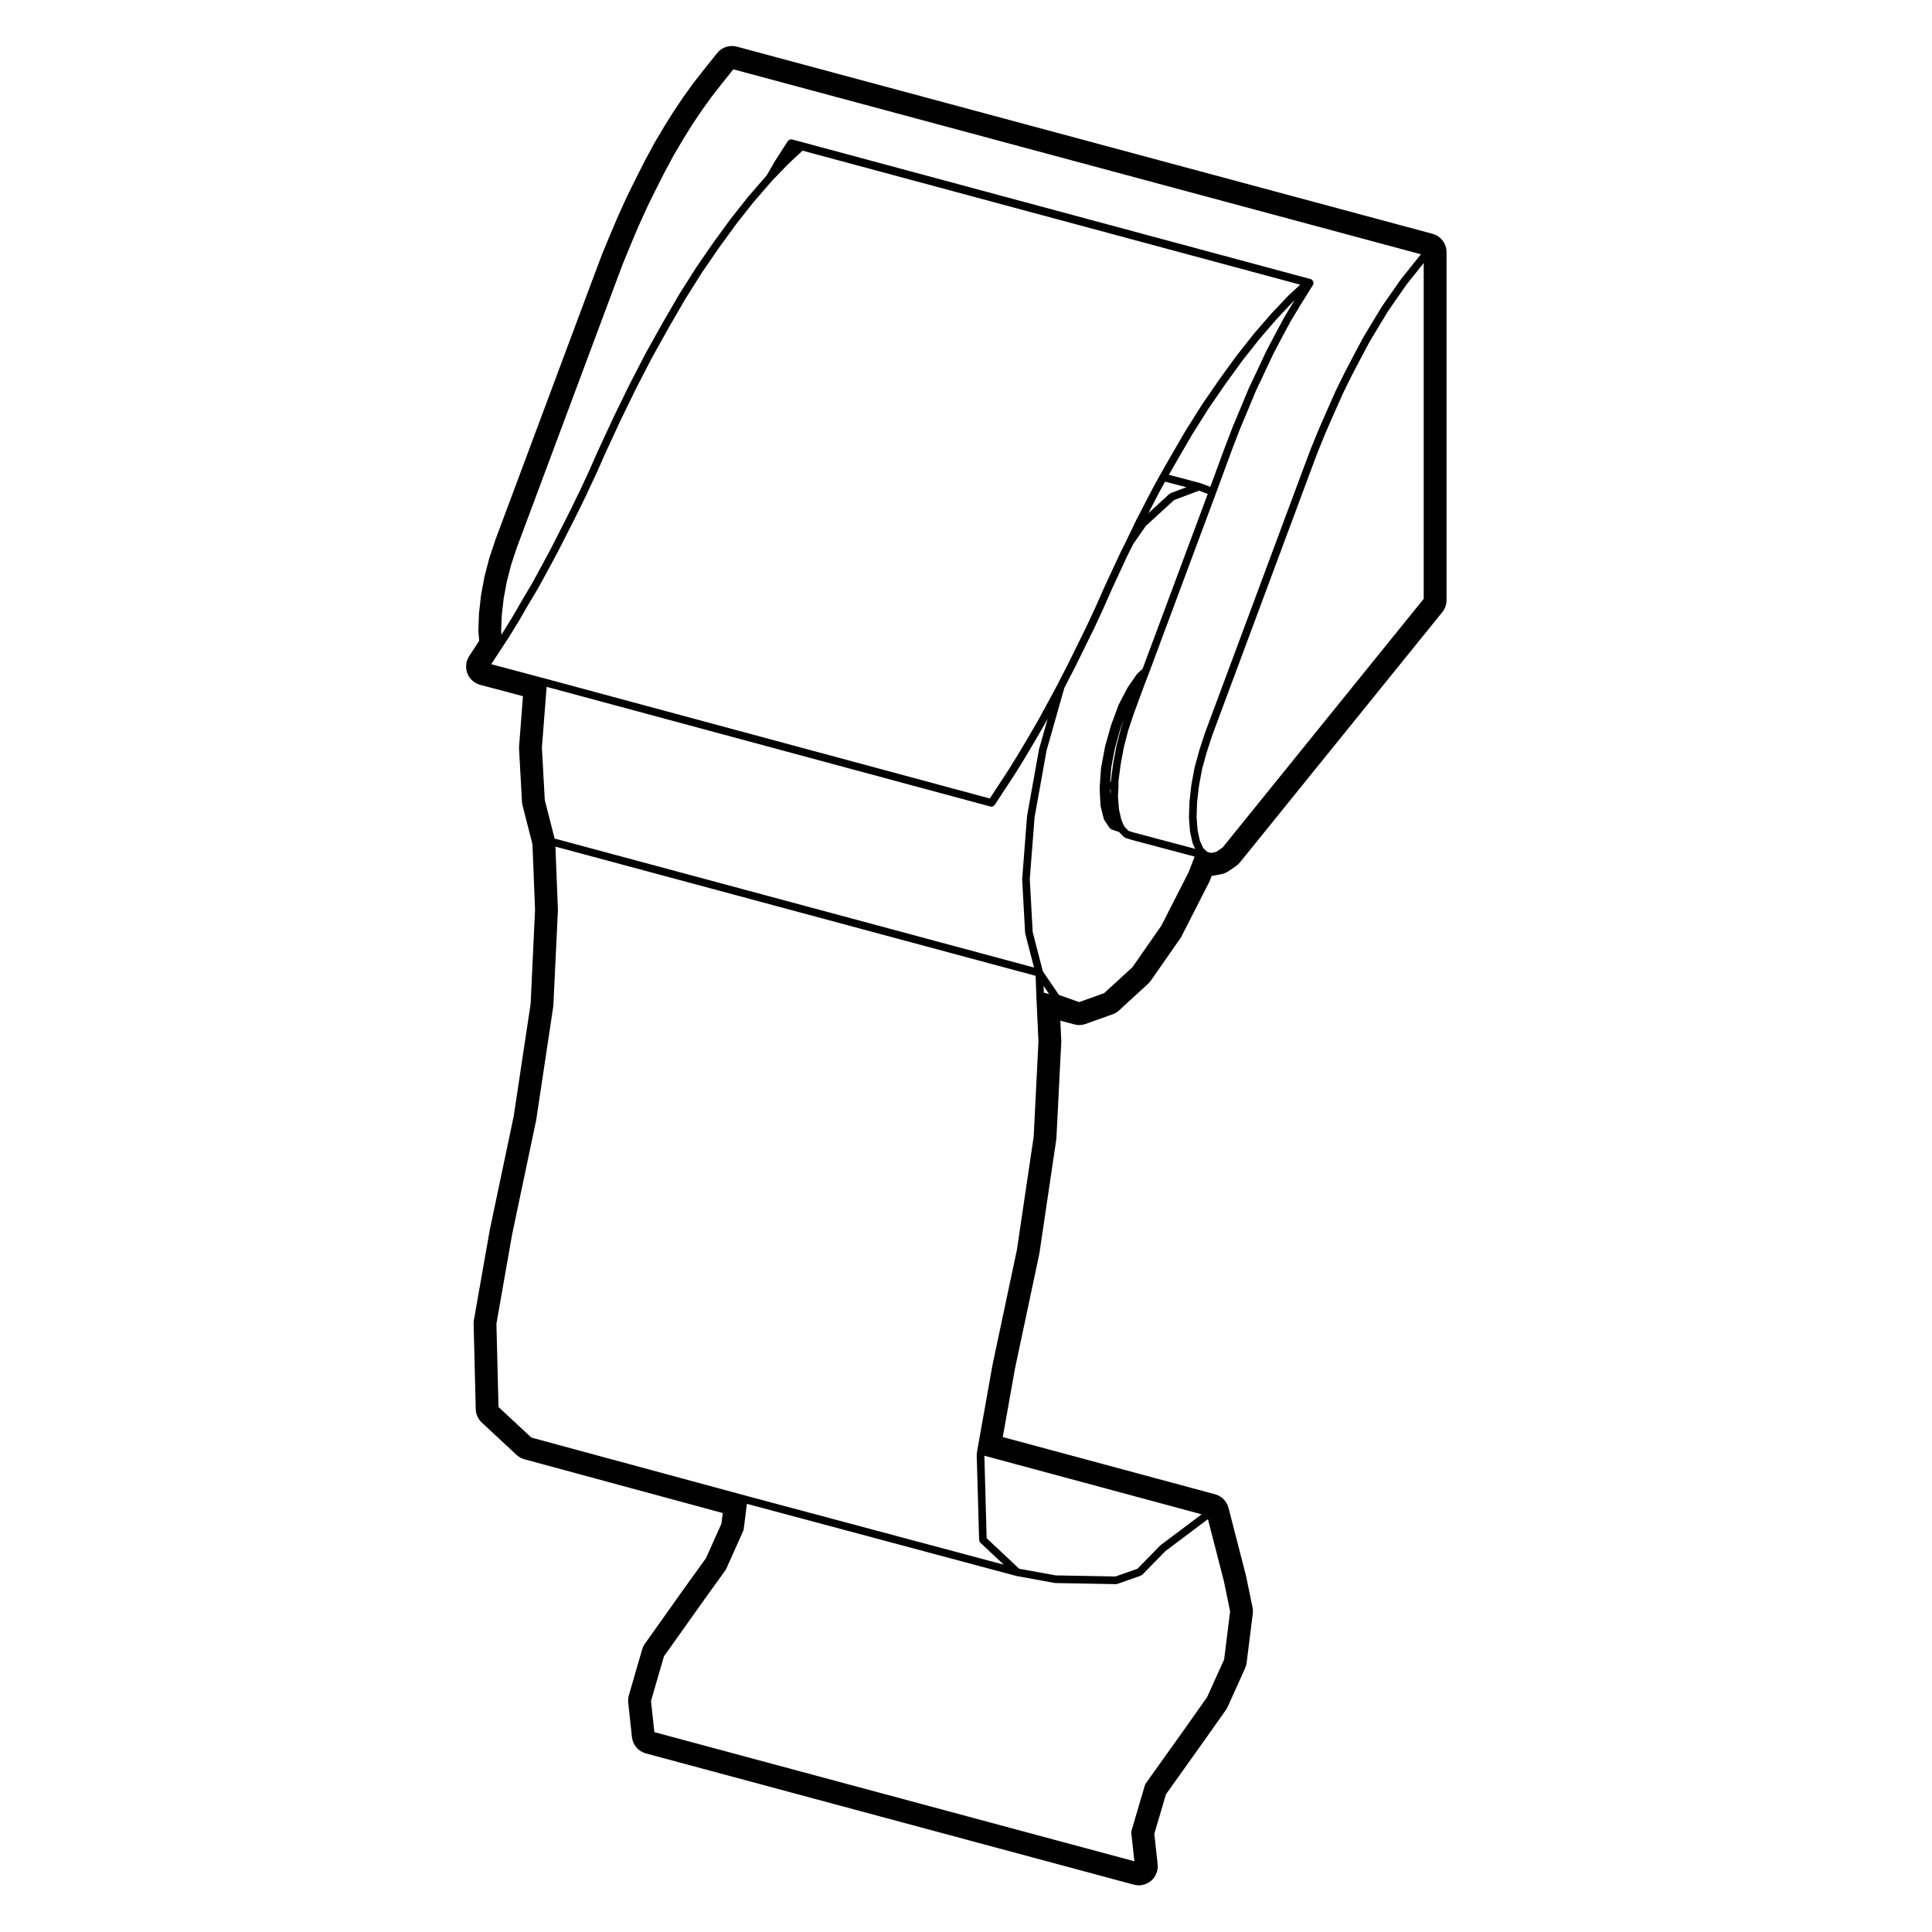 <?xml version="1.0" encoding="UTF-8"?>
<!-- Uploaded to: SVG Repo, www.svgrepo.com, Generator: SVG Repo Mixer Tools -->
<svg fill="#000000" width="800px" height="800px" version="1.1" viewBox="144 144 512 512" xmlns="http://www.w3.org/2000/svg">
 <path d="m429.99 415.65c0.57 0 1.148-0.102 1.691-0.289l7.16-2.559c0.637-0.227 1.215-0.578 1.719-1.031l7.715-7.082c0.277-0.246 0.523-0.527 0.73-0.836l7.793-11.191c0.133-0.188 0.25-0.383 0.352-0.59l7.301-14.316c0.082-0.156 0.145-0.312 0.211-0.484l0.449-1.16c0.266-0.012 0.527-0.039 0.797-0.102l1.773-0.352c0.656-0.125 1.281-0.383 1.828-0.754l1.988-1.352c0.414-0.277 0.785-0.621 1.098-1.004l53.629-66.32c0.727-0.898 1.125-2.016 1.125-3.168v-92.238c0-2.273-1.531-4.273-3.727-4.863l-184.34-49.594c-0.434-0.117-0.871-0.176-1.309-0.176-1.512 0-2.969 0.68-3.941 1.898l-3.613 4.523-2.586 3.305-2.672 3.699-2.57 3.809-2.578 4.121-2.539 4.273-2.508 4.656-2.394 4.715-2.367 4.793-2.328 5.098-2.254 5.297-2.152 5.223-2.109 5.598-26.078 69.863-1.547 4.637c-0.039 0.105-0.07 0.227-0.102 0.332l-1.211 4.684c-0.031 0.105-0.051 0.227-0.074 0.332l-0.852 4.606c-0.02 0.117-0.039 0.238-0.051 0.352l-0.492 4.387c-0.02 0.125-0.031 0.258-0.031 0.395l-0.145 4.109c0 0.188 0 0.371 0.016 0.57l0.191 2.371-2.644 4.035c-0.887 1.352-1.066 3.047-0.492 4.555 0.578 1.516 1.848 2.656 3.414 3.066l11.324 3.012-1.023 13.266c-0.02 0.227-0.02 0.453-0.012 0.672l0.777 14.031c0.02 0.324 0.07 0.648 0.152 0.961l2.629 10.324 0.68 17.387-1.164 24.828-4.481 29.785-6.348 30.18-4.211 23.902c-0.059 0.324-0.082 0.66-0.07 0.992l0.559 22.602c0.035 1.359 0.613 2.637 1.602 3.562l9.211 8.57c0.598 0.559 1.328 0.961 2.117 1.168l52.527 14.238-0.352 2.84-4.086 9.113-5.371 7.453-10.793 15.195c-0.324 0.453-0.574 0.961-0.734 1.508l-3.543 12.191c-0.176 0.629-0.238 1.289-0.168 1.949l0.988 9.129c0.223 2.066 1.691 3.789 3.699 4.328l129.3 34.781c0.43 0.117 0.871 0.176 1.309 0.176 1.184 0 2.359-0.422 3.273-1.211 1.266-1.082 1.914-2.727 1.734-4.379l-0.883-8.062 3.09-10.48 10.273-14.402 5.617-7.961c0.18-0.258 0.344-0.527 0.473-0.828l4.606-10.203c0.207-0.453 0.344-0.945 0.406-1.445l1.629-13.039c0.07-0.539 0.051-1.094-0.066-1.633l-1.703-8.293-4.66-18.098c-0.453-1.754-1.82-3.129-3.57-3.602l-56.254-15.164 3.231-18.129 6.414-30.23c0.023-0.105 0.047-0.207 0.059-0.312l4.465-30.113c0.023-0.156 0.039-0.324 0.047-0.484l1.281-25.367c0.012-0.168 0.012-0.324 0-0.492l-0.246-5.223 3.688 0.984c0.434 0.137 0.871 0.184 1.312 0.184zm91.305-112.95-53.305 65.918-1.703 1.152-1.336 0.266-1.074-0.297-1.027-1.031-0.875-1.918-0.594-2.734-0.277-3.414 0.137-4.004 0.488-4.316 0.836-4.523 1.27-4.566 1.465-4.488 25.992-69.824 2.039-5.422 2.125-5.176 2.254-5.152 2.188-4.914 2.328-4.731 2.41-4.594 2.336-4.387 2.519-4.203 2.379-3.914 2.551-3.68s0-0.012 0.004-0.012l2.445-3.492 2.543-3.18 1.883-2.352zm-244.32 4.344 0.488-4.316 0.836-4.535 1.184-4.606 1.473-4.434 26.07-69.832 2.035-5.422h0.004l2.125-5.176 2.18-5.141h0.004l2.262-4.957 2.324-4.715 2.324-4.574 2.398-4.449 2.469-4.16 2.445-3.926h0.004l2.457-3.652 2.543-3.523 2.527-3.238 3.211-4.016 182.22 49.02-2.719 3.394-2.555 3.188c-0.012 0.012 0 0.031-0.012 0.039-0.012 0.012-0.02 0.012-0.031 0.02l-2.481 3.543-2.551 3.68c-0.012 0.012 0 0.02-0.012 0.031-0.004 0.012-0.02 0.012-0.023 0.02l-2.414 3.977h-0.004l-2.551 4.254v0.031c-0.012 0.012-0.02 0.012-0.023 0.02l-2.336 4.387v0.012l-2.414 4.606c-0.004 0 0 0.012 0 0.012-0.004 0-0.012 0-0.012 0.012l-2.344 4.742c0 0.012 0.004 0.012 0 0.02 0 0.012-0.012 0.012-0.016 0.02l-2.203 4.957-2.262 5.176c-0.004 0.012 0 0.012 0 0.012-0.004 0.012-0.012 0.012-0.012 0.012l-2.125 5.176c-0.004 0 0 0.012 0 0.02-0.004 0-0.012 0-0.012 0.012l-2.055 5.453v0.012h-0.004l-26 69.852v0.02l-0.012 0.012-1.484 4.535c-0.004 0.012 0 0.02 0 0.031 0 0.012-0.016 0.012-0.02 0.02l-1.27 4.606c-0.012 0.02 0.012 0.031 0 0.051 0 0.012-0.02 0.02-0.02 0.039l-0.855 4.606c0 0.012 0.012 0.02 0.012 0.039 0 0.012-0.016 0.012-0.02 0.031l-0.492 4.387c-0.004 0.012 0.012 0.02 0.012 0.039 0 0.012-0.02 0.02-0.02 0.039l-0.137 4.109c0 0.02 0.02 0.031 0.02 0.051 0 0.031-0.02 0.039-0.02 0.059l0.289 3.543c0 0.031 0.031 0.039 0.031 0.07 0.004 0.031-0.016 0.051-0.012 0.07l0.637 2.902c0.012 0.051 0.051 0.07 0.066 0.105 0.012 0.031-0.012 0.059 0 0.09l0.641 1.414-16.391-4.359-1.266-0.402-1.113-1.16-0.051-0.082-0.746-1.691c-0.004-0.012 0-0.02 0-0.02l-0.629-2.777-0.266-3.387 0.137-2.488c0-0.012-0.012-0.02-0.012-0.031s0.012-0.02 0.012-0.031v-1.508l0.555-4.273 0.836-4.555 1.184-4.606 1.484-4.438v-0.012l2.883-7.812 0.352-0.918 0.852-2.207s0.004 0 0.004-0.012l17.715-47.539 4.172-11.324 2.055-5.379 2.188-5.215 2.125-5.109 2.324-4.914v-0.012l2.258-4.793 2.398-4.586v-0.012l2.383-4.398 2.481-4.109h0.004l2.465-3.945v-0.012l0.848-1.34c0.031-0.039 0.004-0.09 0.023-0.137 0.023-0.051 0.086-0.082 0.098-0.137 0.023-0.09-0.031-0.156-0.031-0.238 0.004-0.137 0-0.258-0.051-0.371-0.051-0.125-0.117-0.207-0.215-0.309-0.055-0.059-0.066-0.156-0.137-0.195-0.047-0.031-0.102-0.012-0.145-0.031-0.047-0.02-0.07-0.082-0.125-0.102l-137.51-37.031c-0.051-0.012-0.09 0.031-0.137 0.02-0.047-0.012-0.074-0.051-0.121-0.051s-0.066 0.039-0.105 0.039c-0.086 0.012-0.145 0.039-0.23 0.07-0.102 0.039-0.176 0.07-0.258 0.137-0.07 0.051-0.109 0.102-0.16 0.156-0.031 0.031-0.082 0.031-0.102 0.066l-0.84 1.328-0.004 0.012-2.551 3.969c-0.012 0.012 0 0.02-0.012 0.031 0 0.012-0.012 0.012-0.02 0.012l-2.141 3.727-0.562 0.641c-0.004 0 0 0.012-0.004 0.012h-0.012l-4.535 5.246c-0.004 0.012-0.004 0.02-0.004 0.031-0.012 0-0.02 0-0.02 0.012l-4.535 5.738v0.02c-0.012 0-0.02 0-0.02 0.012l-4.535 6.227c-0.012 0.012 0 0.02-0.012 0.02 0 0-0.004 0-0.012 0.012l-4.535 6.586v0.02c-0.012 0.012-0.02 0.012-0.02 0.02l-4.473 7.066v0.02c-0.004 0-0.012 0-0.016 0.012l-4.394 7.578v0.012s-0.012 0-0.012 0.012l-4.387 7.863v0.02c-0.004 0.012-0.012 0.012-0.016 0.012l-4.254 8.219c-0.004 0.012 0 0.012 0 0.02h-0.012l-4.18 8.57c-0.004 0.012 0 0.012 0 0.012-0.004 0.012-0.004 0.012-0.012 0.012l-4.106 8.855v0.012s-0.004 0-0.012 0.012l-2.414 5.453v0.012l-2.383 5.129h-0.004l-2.555 5.246-2.539 5.019-2.469 4.871-2.625 4.883-2.539 4.664-2.684 4.516c-0.004 0 0 0-0.004 0.012l-2.602 4.508h-0.012l-2.621 4.254-0.176 0.266-0.086-1.102zm162.89 34.703c-0.004 0.012-0.02 0.012-0.02 0.031l-0.848 4.606c-0.004 0.012 0.004 0.02 0.004 0.031-0.004 0.012-0.016 0.012-0.016 0.02l-0.57 4.398c0 0.02 0.02 0.039 0.02 0.059-0.004 0.031-0.031 0.039-0.031 0.07v0.227l-0.188-0.051 0.289-3.797 0.961-5.059 1.406-5.059 1.012-2.684-0.805 2.43c-0.012 0.012 0.004 0.02 0 0.039 0 0.008-0.016 0.008-0.016 0.027l-1.211 4.676c0.004 0.008 0.012 0.02 0.012 0.035zm-1.496 11.516-0.074 1.352-0.074-1.387zm15.402-83.434 1.684-2.961 4.379-7.547 4.457-7.082 4.516-6.555 4.488-6.184 4.516-5.707 4.527-5.246 4.387-4.664 0.348-0.312-0.109 0.176v0.012h-0.012l-2.481 4.109c-0.012 0.012 0 0.02-0.012 0.031 0 0.012-0.012 0.012-0.016 0.012l-2.414 4.469c-0.004 0-0.004 0.012-0.004 0.012l-2.414 4.606c-0.012 0.012 0 0.012-0.004 0.02-0.004 0.012-0.016 0.012-0.016 0.02l-2.262 4.812v0.012l-2.344 4.949v0.02c-0.004 0.012-0.016 0.012-0.02 0.02l-2.125 5.109-2.195 5.246v0.012c0 0.012-0.012 0.012-0.012 0.02l-2.055 5.379v0.012h-0.004l-3.828 10.383-2.672-0.992c-0.016 0-0.035 0.012-0.051 0-0.02 0-0.031-0.02-0.047-0.031zm4.644 3.293-4.188 1.57c-0.066 0.031-0.086 0.102-0.141 0.137-0.055 0.035-0.133 0.02-0.188 0.07l-5.566 5.109 2.754-5.324 1.664-3.043zm-184.24 46.898 1.93-2.941c0-0.012 0.004-0.012 0.004-0.012l0.922-1.414 1.77-2.684c0.004 0 0-0.012 0.004-0.012 0-0.012 0.012-0.012 0.012-0.012l2.625-4.254v-0.031h0.012l2.609-4.516h0.004l2.695-4.535c0.004-0.012 0-0.012 0.004-0.02 0-0.012 0.012-0.012 0.016-0.02l2.551-4.676h0.004l2.621-4.891c0.004-0.012 0-0.012 0-0.012 0.004-0.012 0.012-0.012 0.012-0.012l2.481-4.891 2.551-5.027c0.004 0 0-0.012 0-0.012 0.004 0 0.012 0 0.012-0.012l2.555-5.246c0.004 0 0-0.012 0-0.012 0.004 0 0.004 0 0.004-0.012l2.414-5.164v-0.012s0.004 0 0.012-0.012l2.414-5.453 4.098-8.848 4.168-8.539 4.231-8.176 4.387-7.863 4.367-7.535 4.457-7.082 4.5-6.535 4.535-6.227 4.484-5.68 4.519-5.223 0.641-0.711 3.856-4.004 1.672-1.594h0.004l2.359-2.176 131.88 35.512-3.188 2.934c-0.012 0.012-0.012 0.031-0.02 0.039-0.012 0.012-0.02 0.012-0.031 0.02l-4.469 4.742c-0.004 0.012 0 0.02-0.012 0.02 0 0.012-0.016 0.012-0.02 0.012l-4.555 5.258c-0.004 0.012-0.004 0.02-0.004 0.031-0.012 0-0.02 0-0.02 0.012l-4.535 5.738c-0.012 0-0.004 0.012-0.012 0.02-0.004 0.012-0.012 0.012-0.02 0.012l-4.523 6.238c-0.004 0 0 0.012-0.004 0.012s-0.012 0-0.016 0.012l-4.535 6.586v0.02c-0.012 0.012-0.02 0.012-0.02 0.02l-4.469 7.082v0.02c-0.004 0-0.012 0-0.016 0.012l-4.394 7.578v0.012h-0.004l-2.336 4.109v0.012h-0.012l-2.055 3.758v0.012c0 0.012-0.012 0.012-0.012 0.012l-4.254 8.219v0.02c-0.004 0-0.012 0-0.012 0.012l-2.481 5.164v0.012l-1.691 3.387v0.012c0 0.012-0.012 0.012-0.012 0.012l-4.109 8.855v0.012c-0.004 0-0.012 0-0.012 0.012l-2.414 5.453-2.402 5.152-2.527 5.144c-0.004 0.012-0.012 0.012-0.012 0.012l-2.469 5.019-2.555 4.949c-0.004 0.012 0 0.012 0 0.02-0.004 0-0.012 0-0.016 0.012l-0.121 0.258-2.473 4.594-2.535 4.644h-0.004l-2.609 4.523h-0.004l-2.676 4.492-2.625 4.254-2.676 4.086-2.289 3.5-118.04-31.832zm145.22 22.426c0 0.02-0.023 0.02-0.031 0.039l-3.188 17.781c0 0.02 0.016 0.031 0.012 0.051 0 0.02-0.02 0.031-0.02 0.051l-1.273 16.512c-0.004 0.031 0.023 0.039 0.023 0.07-0.004 0.031-0.031 0.039-0.031 0.07l0.777 14.168c0.004 0.039 0.039 0.059 0.051 0.09 0 0.039-0.031 0.07-0.02 0.105l2.332 9.023-127.05-34.184-2.602-10.184-0.766-13.863 1.25-16.156 117.64 31.727c0.09 0.031 0.176 0.039 0.262 0.039 0.301 0 0.551-0.176 0.742-0.402 0.023-0.031 0.082-0.02 0.102-0.059l2.695-4.109 2.684-4.102c0.004-0.012 0-0.012 0.004-0.02h0.016l2.621-4.254c0.004-0.012 0-0.012 0.004-0.012 0-0.012 0.004 0 0.004-0.012l2.691-4.523c0.004-0.012 0-0.012 0.004-0.012v-0.012l2.625-4.535v-0.012s0.004 0 0.012-0.012l0.691-1.258-2.258 7.941c-0.008 0.012 0.004 0.031 0 0.051zm48.941 220.53 1.656 8.082-1.586 12.723-4.5 9.961-5.551 7.871-10.766 15.086c-0.039 0.051-0.016 0.105-0.039 0.156-0.031 0.059-0.098 0.082-0.105 0.137l-3.613 12.262c-0.023 0.07 0.023 0.137 0.02 0.207-0.012 0.07-0.066 0.117-0.059 0.188l0.832 7.609-127.21-34.223-0.898-8.258 3.438-11.828 10.676-15.023 5.664-7.863c0.016-0.02 0.004-0.051 0.02-0.082 0.023-0.039 0.066-0.051 0.086-0.102l4.606-10.273c0.02-0.051-0.012-0.102 0.004-0.145 0.016-0.047 0.066-0.082 0.074-0.137l0.848-6.793 71.434 19.121c0.023 0 0.047 0 0.07 0.012h0.012l10.062 1.84c0.055 0.02 0.105 0.02 0.156 0.02h0.012l16.078 0.289h0.016c0.109 0 0.223-0.02 0.332-0.059l6.238-2.195c0.086-0.031 0.105-0.117 0.176-0.156 0.066-0.039 0.152-0.031 0.211-0.09l6.098-6.238 11.281-8.484zm-5.887-17.664-10.887 8.176c-0.023 0.02-0.02 0.051-0.039 0.07-0.023 0.02-0.059 0.012-0.082 0.031l-5.992 6.141-5.84 2.055-15.84-0.289-9.672-1.762-8.621-8.086-0.609-21.867zm-44.512-100.08-4.449 30-6.445 30.383c-0.004 0.012 0 0.02 0 0.02 0 0.012-0.012 0.012-0.012 0.02l-4.035 22.672c-0.004 0.012 0 0.012 0 0.02 0 0.012-0.012 0.012-0.012 0.02l-0.137 0.992c-0.004 0.031 0.023 0.051 0.02 0.09 0 0.031-0.031 0.051-0.031 0.082l0.641 22.59c0 0.031 0.031 0.059 0.035 0.09 0.031 0.238 0.109 0.453 0.281 0.609v0.012l6.219 5.824-68.676-18.367-56.512-15.312-8.715-8.105-0.551-22.082 4.152-23.609 6.379-30.32c0.004-0.012-0.004-0.02 0-0.031 0-0.012 0.012-0.02 0.012-0.031l4.535-30.18c0.004-0.02-0.012-0.031-0.012-0.051 0-0.02 0.02-0.031 0.02-0.051l1.211-25.297c0-0.012-0.02-0.031-0.02-0.039 0-0.02 0.02-0.031 0.02-0.051l-0.66-16.766 127.26 34.242 0.188 5.273v0.012l0.559 12.066zm2.691-38.164-0.066-1.789 1.477 2.168zm3.992 0.586-4.254-6.238-2.695-10.438-0.766-14 1.266-16.383 3.176-17.684 4.711-16.59 0.098-0.195 2.551-4.949c0-0.012 0.004-0.012 0.012-0.012l2.481-5.027v-0.012l2.551-5.176c0-0.012 0.004-0.012 0.012-0.012l2.414-5.176v-0.012s0.004 0 0.012-0.012l2.402-5.453v-0.012l4.102-8.836 1.648-3.293 3.301-4.742 7.496-6.879 6.621-2.488 2.312 0.855-17.277 46.367-1.305 1.18c-0.035 0.031-0.031 0.082-0.055 0.105-0.043 0.035-0.094 0.031-0.121 0.07l-2.402 3.473c-0.02 0.02-0.004 0.039-0.02 0.07-0.012 0.02-0.039 0.02-0.051 0.039l-2.332 4.457c-0.016 0.031 0 0.051-0.012 0.07-0.012 0.02-0.039 0.031-0.047 0.051l-1.988 5.379c-0.004 0.02 0.004 0.031 0.004 0.051-0.012 0.012-0.023 0.02-0.031 0.031l-1.559 5.531c-0.004 0.012 0.012 0.031 0.004 0.039-0.004 0.02-0.023 0.031-0.023 0.039l-1.062 5.668c-0.012 0.02 0.012 0.039 0.012 0.059 0 0.031-0.023 0.039-0.031 0.059l-0.352 5.176c0 0.031 0.02 0.039 0.02 0.059 0 0.031-0.02 0.039-0.02 0.059l0.215 4.469c0 0.039 0.039 0.059 0.039 0.102 0.012 0.031-0.02 0.059-0.012 0.102l0.848 3.394c0.02 0.07 0.082 0.105 0.105 0.168 0.023 0.051 0 0.105 0.031 0.145l1.414 2.125c0.039 0.059 0.125 0.051 0.176 0.102 0.105 0.105 0.188 0.246 0.344 0.297l1.91 0.641c0.023 0.012 0.051 0.012 0.07 0.02l1.219 1.281c0.066 0.059 0.156 0.051 0.227 0.102 0.082 0.051 0.105 0.137 0.203 0.168l1.562 0.492c0.012 0.012 0.02 0.012 0.035 0.012 0.004 0 0.004 0.012 0.016 0.012l16.766 4.457-1.562 4.066-7.246 14.219-7.684 11.039-7.492 6.867-6.629 2.371z"/>
</svg>